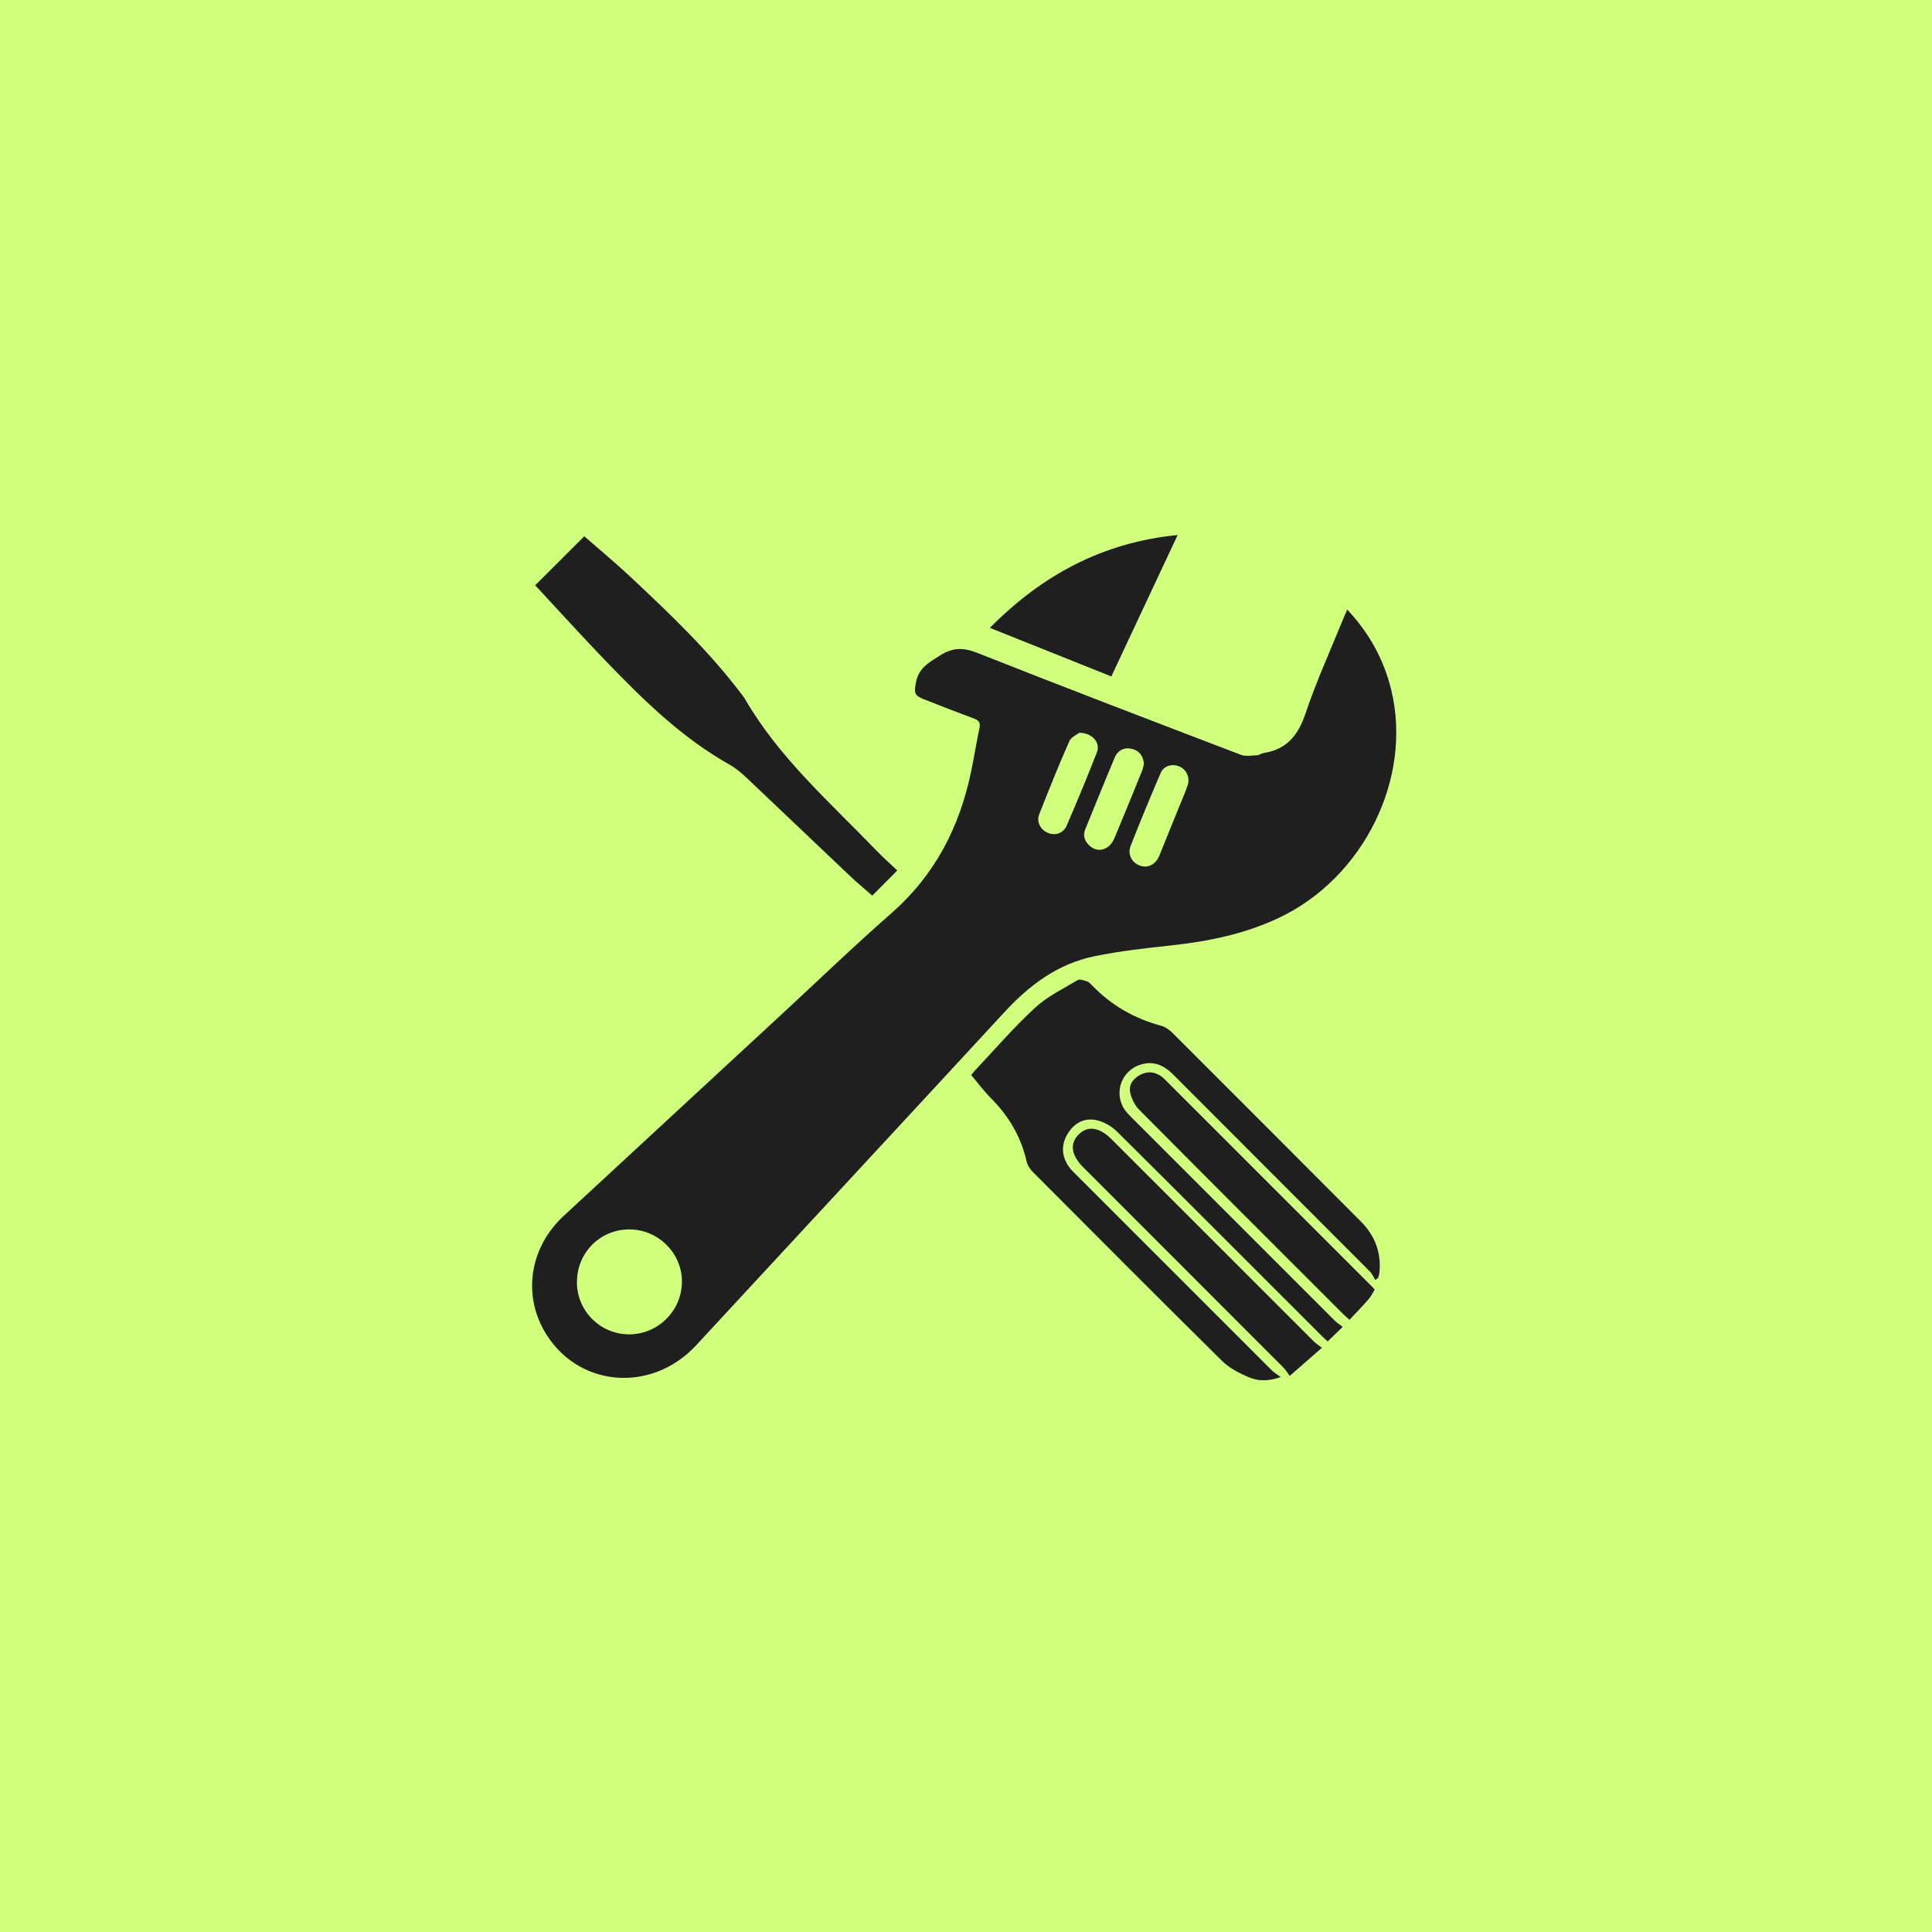 <?xml version="1.0" encoding="UTF-8"?> <svg xmlns="http://www.w3.org/2000/svg" width="64" height="64" viewBox="0 0 64 64" fill="none"><rect width="64" height="64" fill="#CFFF7D"></rect><path d="M44.631 20.196C45.362 20.973 45.839 21.848 46.084 22.844C46.803 25.78 45.171 29.082 42.361 30.407C41.229 30.94 40.03 31.185 38.795 31.318C37.945 31.41 37.09 31.505 36.254 31.677C35.049 31.924 34.104 32.628 33.279 33.522C29.879 37.206 26.468 40.879 23.065 44.56C21.557 46.191 19.068 45.948 18.013 44.06C17.315 42.81 17.577 41.293 18.674 40.277C21.061 38.069 23.447 35.863 25.834 33.655C27.065 32.517 28.274 31.352 29.535 30.246C30.97 28.985 31.788 27.4 32.169 25.557C32.267 25.078 32.347 24.595 32.446 24.116C32.48 23.946 32.433 23.864 32.265 23.802C31.709 23.598 31.157 23.381 30.605 23.164C30.28 23.038 30.278 22.947 30.343 22.602C30.435 22.12 30.785 21.938 31.148 21.708C31.563 21.446 31.913 21.446 32.37 21.626C35.275 22.776 38.192 23.89 41.109 25.005C41.265 25.065 41.465 25.027 41.644 25.018C41.714 25.014 41.783 24.958 41.856 24.945C42.63 24.827 43.008 24.35 43.25 23.624C43.607 22.565 44.073 21.543 44.494 20.505C44.533 20.413 44.573 20.32 44.627 20.196H44.631ZM19.11 42.477C19.115 43.43 19.884 44.199 20.837 44.202C21.796 44.204 22.584 43.422 22.59 42.464C22.595 41.51 21.802 40.724 20.842 40.726C19.873 40.728 19.108 41.504 19.113 42.477H19.11ZM37.895 25.306C37.867 25.035 37.743 24.872 37.508 24.81C37.261 24.743 37.034 24.844 36.928 25.091C36.596 25.879 36.278 26.672 35.953 27.465C35.867 27.675 35.925 27.855 36.08 28.004C36.357 28.27 36.75 28.163 36.916 27.767C37.225 27.031 37.526 26.29 37.826 25.551C37.861 25.465 37.878 25.372 37.895 25.308V25.306ZM35.754 24.273C35.683 24.331 35.483 24.414 35.421 24.558C35.068 25.357 34.742 26.167 34.424 26.979C34.325 27.235 34.478 27.499 34.727 27.596C34.967 27.688 35.229 27.6 35.339 27.342C35.683 26.541 36.02 25.733 36.336 24.921C36.458 24.608 36.198 24.281 35.754 24.273ZM37.947 28.708C38.174 28.691 38.325 28.547 38.417 28.315C38.626 27.791 38.84 27.269 39.053 26.745C39.152 26.5 39.261 26.259 39.343 26.01C39.431 25.746 39.294 25.478 39.051 25.383C38.817 25.293 38.548 25.372 38.449 25.604C38.106 26.408 37.768 27.215 37.45 28.032C37.322 28.364 37.579 28.706 37.947 28.706V28.708Z" fill="#1F1F1F"></path><path d="M44.478 43.955C44.282 44.146 44.141 44.282 43.982 44.436C43.908 44.37 43.833 44.305 43.765 44.234C41.511 41.983 39.262 39.726 37 37.483C36.818 37.303 36.554 37.153 36.304 37.103C35.901 37.022 35.563 37.219 35.357 37.576C35.149 37.932 35.168 38.297 35.402 38.641C35.475 38.748 35.574 38.841 35.669 38.933C37.821 41.088 39.973 43.24 42.126 45.39C42.199 45.463 42.291 45.517 42.424 45.618C42.01 45.76 41.672 45.755 41.365 45.622C41.052 45.487 40.725 45.323 40.487 45.087C38.388 43.014 36.307 40.924 34.225 38.834C34.131 38.74 34.038 38.611 34.01 38.482C33.824 37.66 33.417 36.97 32.825 36.377C32.593 36.145 32.397 35.877 32.172 35.612C32.223 35.552 32.266 35.494 32.316 35.441C32.969 34.749 33.592 34.023 34.29 33.381C34.696 33.005 35.22 32.754 35.701 32.466C35.772 32.423 35.913 32.481 36.017 32.513C36.075 32.532 36.124 32.588 36.169 32.635C36.809 33.301 37.578 33.742 38.47 33.982C38.605 34.019 38.74 34.115 38.843 34.218C40.925 36.295 43 38.379 45.077 40.46C45.545 40.929 45.76 41.489 45.696 42.151C45.689 42.213 45.668 42.271 45.653 42.331C45.62 42.355 45.59 42.379 45.558 42.402C45.498 42.306 45.455 42.194 45.376 42.117C43.206 39.941 41.032 37.769 38.863 35.595C38.56 35.292 38.223 35.136 37.793 35.264C37.121 35.466 36.867 36.263 37.297 36.815C37.361 36.897 37.437 36.968 37.51 37.043C39.741 39.277 41.973 41.509 44.207 43.74C44.28 43.813 44.37 43.869 44.482 43.955H44.478Z" fill="#1F1F1F"></path><path d="M17.731 19.386C18.275 18.843 18.801 18.317 19.355 17.765C19.875 18.22 20.427 18.677 20.947 19.167C22.225 20.368 23.494 21.577 24.555 22.984C24.594 23.038 24.639 23.087 24.672 23.143C25.804 25.106 27.5 26.582 29.045 28.189C29.266 28.419 29.509 28.631 29.724 28.835C29.425 29.134 29.135 29.426 28.895 29.669C28.652 29.454 28.383 29.233 28.132 28.994C27.009 27.933 25.894 26.863 24.77 25.802C24.586 25.628 24.39 25.454 24.171 25.332C22.596 24.447 21.325 23.201 20.088 21.919C19.284 21.085 18.509 20.226 17.733 19.393L17.731 19.386Z" fill="#1F1F1F"></path><path d="M39.011 17.723C38.266 19.312 37.549 20.842 36.814 22.408C35.482 21.875 34.163 21.349 32.791 20.799C34.522 19.05 36.52 17.97 39.011 17.723Z" fill="#1F1F1F"></path><path d="M43.789 44.648C43.411 44.979 43.089 45.26 42.724 45.578C42.631 45.453 42.582 45.37 42.515 45.303C40.307 43.091 38.097 40.88 35.886 38.67C35.487 38.269 35.429 37.893 35.723 37.59C36.024 37.278 36.415 37.332 36.823 37.74C39.053 39.97 41.284 42.201 43.516 44.431C43.583 44.498 43.664 44.549 43.791 44.648H43.789Z" fill="#1F1F1F"></path><path d="M45.538 42.722C45.468 42.836 45.414 42.95 45.334 43.04C45.137 43.266 44.926 43.483 44.703 43.721C44.621 43.648 44.552 43.588 44.49 43.526C42.237 41.275 39.983 39.024 37.739 36.764C37.591 36.616 37.481 36.392 37.438 36.188C37.384 35.926 37.545 35.718 37.784 35.598C38.012 35.482 38.242 35.503 38.454 35.645C38.516 35.686 38.57 35.742 38.624 35.795C40.896 38.068 43.169 40.34 45.442 42.613C45.468 42.639 45.491 42.669 45.541 42.725L45.538 42.722Z" fill="#1F1F1F"></path></svg> 